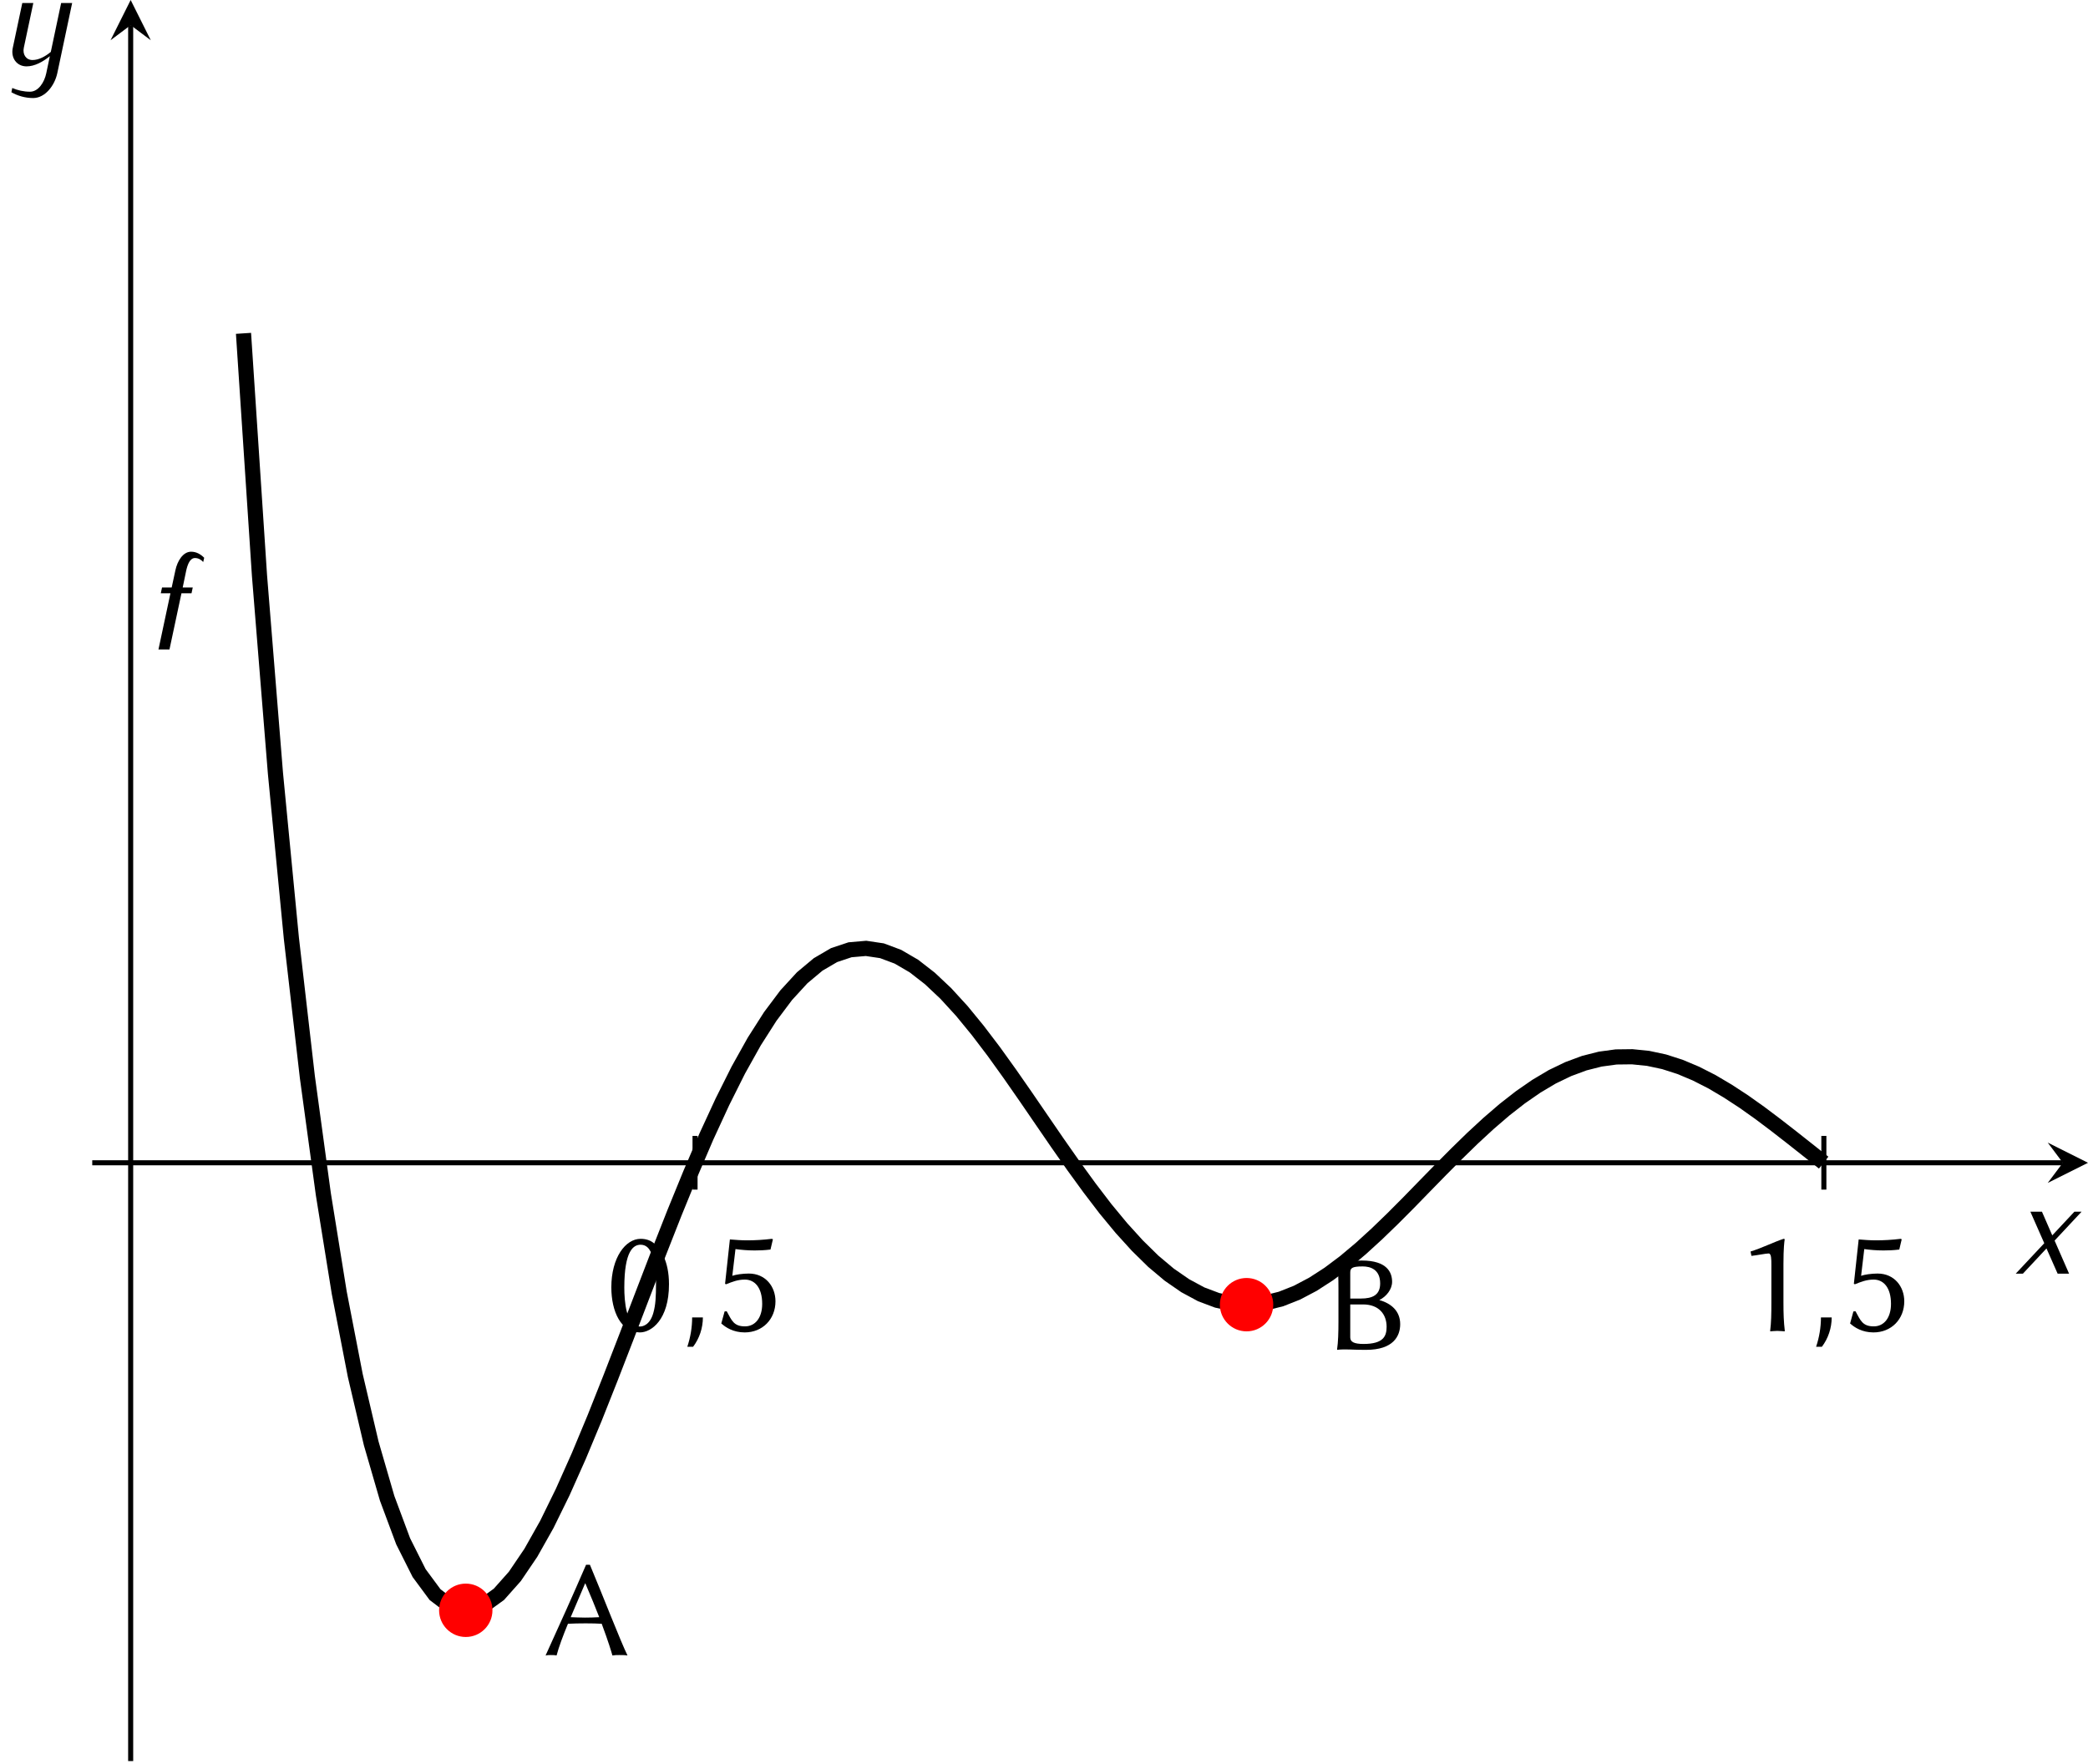 <?xml version='1.0' encoding='UTF-8'?>
<!-- This file was generated by dvisvgm 2.1.3 -->
<svg height='209.526pt' version='1.1' viewBox='88.374 -5.596 248.077 209.526' width='248.077pt' xmlns='http://www.w3.org/2000/svg' xmlns:xlink='http://www.w3.org/1999/xlink'>
<defs>
<clipPath id='clip1'>
<path d='M66.223 135.754H224.301V-3.731H66.223Z'/>
</clipPath>
<path d='M2.138 -1.069H1.287C1.287 -0.284 1.156 0.502 0.905 1.255H1.364C1.865 0.589 2.138 -0.229 2.138 -1.069Z' id='g6-59'/>
<path d='M4.538 -6.927L4.615 -7.265C4.342 -7.538 4.004 -7.745 3.578 -7.745C2.935 -7.745 2.487 -7.004 2.335 -6.273L2.04 -4.909H1.276L1.178 -4.451H1.942L0.993 0H1.865L2.815 -4.451H3.611L3.709 -4.909H2.913L3.196 -6.273C3.305 -6.742 3.491 -7.244 3.884 -7.244C4.156 -7.244 4.375 -7.113 4.538 -6.927Z' id='g6-102'/>
<path d='M4.342 0L3.196 -2.618L5.335 -4.909H4.767L3.011 -3.033L2.193 -4.909H1.276L2.378 -2.411L0.12 0H0.687L2.553 -1.996L3.436 0H4.342Z' id='g6-120'/>
<path d='M4.538 0.655L5.716 -4.909H4.844L4.025 -1.036C3.589 -0.676 3.076 -0.393 2.575 -0.393C2.062 -0.393 1.778 -0.84 1.887 -1.364L2.64 -4.909H1.767L1.015 -1.364C0.84 -0.567 1.32 0.109 2.105 0.109C2.749 0.109 3.393 -0.251 3.949 -0.698L3.665 0.655C3.513 1.385 3.033 2.116 2.378 2.116C1.876 2.116 1.407 2.007 0.971 1.822L0.905 2.16C1.407 2.444 1.996 2.618 2.629 2.618C3.556 2.618 4.32 1.658 4.538 0.655Z' id='g6-121'/>
<use id='g8-65' transform='scale(0.909)' xlink:href='#g5-65'/>
<use id='g8-66' transform='scale(0.909)' xlink:href='#g5-66'/>
<path d='M2.786 -6.826C2.989 -6.826 3.18 -6.755 3.312 -6.635C3.682 -6.324 4.005 -5.392 4.005 -3.79C4.005 -2.69 3.969 -2.068 3.802 -1.459C3.539 -0.466 2.953 -0.347 2.738 -0.347C1.626 -0.347 1.494 -2.391 1.494 -3.431C1.494 -6.384 2.236 -6.826 2.786 -6.826ZM2.726 0.12C3.646 0.12 5.033 -0.897 5.033 -3.694C5.033 -5.559 4.352 -6.48 3.921 -6.874C3.599 -7.173 3.216 -7.293 2.786 -7.293C1.59 -7.293 0.466 -5.81 0.466 -3.455C0.466 -1.518 1.243 0.12 2.726 0.12Z' id='g5-48'/>
<path d='M3.897 -2.26V-5.296C3.897 -6.587 3.969 -7.066 3.993 -7.233C3.993 -7.293 3.957 -7.293 3.909 -7.293C3.132 -7.042 2.224 -6.575 1.291 -6.288L1.363 -5.942C1.901 -6.002 2.487 -6.133 2.726 -6.133C2.941 -6.133 2.941 -5.655 2.941 -5.224V-2.26C2.941 -1.327 2.929 -0.681 2.845 0L2.857 0.036C2.857 0.036 3.192 0 3.407 0C3.646 0 3.981 0.036 3.981 0.036L4.005 0C3.921 -0.717 3.897 -1.315 3.897 -2.26Z' id='g5-49'/>
<path d='M2.415 0.12C3.838 0.12 4.854 -0.933 4.854 -2.343C4.854 -3.503 4.077 -4.543 2.738 -4.543C2.248 -4.543 1.698 -4.459 1.435 -4.364L1.686 -6.48C2.128 -6.42 2.642 -6.372 3.204 -6.372C3.563 -6.372 3.969 -6.384 4.459 -6.444L4.651 -7.257L4.567 -7.293C3.885 -7.209 3.24 -7.173 2.606 -7.173C2.164 -7.173 1.65 -7.209 1.243 -7.245L0.861 -3.73L0.944 -3.694C1.423 -3.885 1.865 -4.065 2.427 -4.065C3.204 -4.065 3.802 -3.443 3.802 -2.14C3.802 -1.04 3.252 -0.359 2.439 -0.359C1.542 -0.359 1.387 -0.837 0.992 -1.554L0.825 -1.542L0.562 -0.586L0.61 -0.55C0.909 -0.287 1.506 0.12 2.415 0.12Z' id='g5-53'/>
<path d='M4.866 -3.3C4.471 -3.276 3.981 -3.264 3.622 -3.264C3.276 -3.264 2.642 -3.288 2.379 -3.3L3.634 -6.241H3.658C4.148 -5.105 4.543 -4.125 4.866 -3.3ZM2.14 -2.726C2.439 -2.75 3.276 -2.762 3.682 -2.762C4.137 -2.762 4.794 -2.75 5.081 -2.726C5.667 -1.16 5.942 -0.227 6.013 0.036C6.217 0 6.408 0 6.611 0S7.125 0 7.329 0.036C6.731 -1.172 5.153 -5.248 4.053 -7.867H3.718C2.57 -5.212 1.399 -2.606 0.191 0.036C0.335 0 0.478 0 0.61 0S1.004 0 1.148 0.036C1.339 -0.693 1.71 -1.686 2.14 -2.726Z' id='g5-65'/>
<path d='M2.271 -6.683C2.271 -7.077 2.391 -7.233 3.359 -7.233C4.029 -7.233 4.878 -6.97 4.878 -5.75C4.878 -4.734 4.196 -4.435 3.204 -4.435H2.271V-6.683ZM2.271 -3.921H3.383C4.782 -3.921 5.44 -3.049 5.44 -1.973C5.44 -1.148 5.153 -0.478 3.431 -0.478C2.594 -0.478 2.271 -0.658 2.271 -1.052V-3.921ZM1.757 -7.711C1.351 -7.711 1.148 -7.747 1.148 -7.747L1.124 -7.711C1.219 -7.03 1.243 -6.217 1.243 -5.32V-2.391C1.243 -1.494 1.219 -0.646 1.124 0L1.136 0.036C1.136 0.036 1.339 0 1.757 0C2.499 0 2.594 0.036 3.658 0.036C6.037 0.036 6.623 -1.172 6.623 -2.2C6.623 -3.347 5.846 -4.005 4.806 -4.304C5.416 -4.603 5.918 -5.236 5.918 -5.894C5.918 -6.695 5.499 -7.747 3.276 -7.747C2.857 -7.747 2.355 -7.711 1.757 -7.711Z' id='g5-66'/>
</defs>
<g id='page1' transform='matrix(1.5 0 0 1.5 0 0)'>
<path d='M113.969 90.492V86.238M203.379 90.492V86.238' fill='none' stroke='#000000' stroke-miterlimit='10.037' stroke-width='0.4'/>
<path d='M66.223 88.367H222.309' fill='none' stroke='#000000' stroke-miterlimit='10.037' stroke-width='0.4'/>
<path d='M224.301 88.367L221.113 86.77L222.308 88.367L221.113 89.961'/>
<path d='M69.266 135.754V-1.739' fill='none' stroke='#000000' stroke-miterlimit='10.037' stroke-width='0.4'/>
<path d='M69.266 -3.73L67.672 -0.543L69.266 -1.738L70.859 -0.543'/>
<g transform='matrix(1 0 0 1 26.665 -31.189)'>
<use x='80.207' xlink:href='#g5-48' y='132.872'/>
<use x='85.787' xlink:href='#g6-59' y='132.872'/>
<use x='88.82' xlink:href='#g5-53' y='132.872'/>
</g>
<g transform='matrix(1 0 0 1 116.074 -31.189)'>
<use x='80.207' xlink:href='#g5-49' y='132.872'/>
<use x='85.787' xlink:href='#g6-59' y='132.872'/>
<use x='88.82' xlink:href='#g5-53' y='132.872'/>
</g>
<path clip-path='url(#clip1)' d='M78.203 22.672L79.469 41.851L80.734 57.527L81.996 70.59L83.262 81.578L84.527 90.851L85.789 98.672L87.055 105.207L88.32 110.597L89.582 114.945L90.848 118.344L92.113 120.863L93.375 122.57L94.641 123.531L95.902 123.808L97.168 123.461L98.434 122.547L99.695 121.129L100.961 119.261L102.227 117.015L103.488 114.445L104.754 111.609L106.019 108.574L107.281 105.394L108.547 102.125L109.812 98.824L111.074 95.543L112.34 92.328L113.606 89.23L114.867 86.289L116.133 83.547L117.394 81.027L118.66 78.761L119.926 76.777L121.188 75.094L122.453 73.715L123.719 72.656L124.981 71.918L126.246 71.496L127.512 71.386L128.774 71.574L130.039 72.047L131.305 72.785L132.566 73.765L133.832 74.957L135.098 76.34L136.359 77.879L137.625 79.543L138.887 81.3L140.152 83.117L141.418 84.965L142.68 86.804L143.945 88.609L145.211 90.351L146.473 92.004L147.738 93.535L149.004 94.929L150.266 96.168L151.531 97.23L152.797 98.105L154.059 98.785L155.324 99.261L156.586 99.531L157.852 99.601L159.117 99.472L160.379 99.156L161.644 98.656L162.91 97.988L164.172 97.172L165.438 96.222L166.703 95.16L167.965 94.008L169.231 92.785L170.496 91.515L171.758 90.219L173.023 88.925L174.289 87.652L175.551 86.422L176.816 85.254L178.078 84.168L179.344 83.179L180.609 82.304L181.871 81.554L183.137 80.945L184.402 80.476L185.664 80.156L186.93 79.984L188.195 79.969L189.457 80.097L190.723 80.367L191.988 80.773L193.25 81.304L194.516 81.949L195.777 82.695L197.043 83.523L198.309 84.422L199.57 85.371L200.836 86.355L202.102 87.355L203.363 88.355' fill='none' stroke='#000000' stroke-miterlimit='10.037' stroke-width='1.2'/>
<g transform='matrix(1 0 0 1 -9.733 -85.16)'>
<use x='80.207' xlink:href='#g6-102' y='132.872'/>
</g>
<path clip-path='url(#clip1)' d='M97.922 123.812C97.922 122.644 96.977 121.699 95.809 121.699C94.641 121.699 93.695 122.644 93.695 123.812C93.695 124.98 94.641 125.926 95.809 125.926C96.977 125.926 97.922 124.98 97.922 123.812Z' fill='#ff0000'/>
<g transform='matrix(1 0 0 1 21.75 -5.515)'>
<use x='80.207' xlink:href='#g8-65' y='132.872'/>
</g>
<path clip-path='url(#clip1)' d='M159.766 99.605C159.766 98.437 158.82 97.492 157.652 97.492C156.488 97.492 155.539 98.437 155.539 99.605C155.539 100.773 156.488 101.719 157.652 101.719C158.82 101.719 159.766 100.773 159.766 99.605Z' fill='#ff0000'/>
<g transform='matrix(1 0 0 1 83.594 -29.721)'>
<use x='80.207' xlink:href='#g8-66' y='132.872'/>
</g>
<g transform='matrix(1 0 0 1 138.252 -35.724)'>
<use x='80.207' xlink:href='#g6-120' y='132.872'/>
</g>
<g transform='matrix(1 0 0 1 -21.292 -131.455)'>
<use x='80.207' xlink:href='#g6-121' y='132.872'/>
</g>
</g>
</svg>